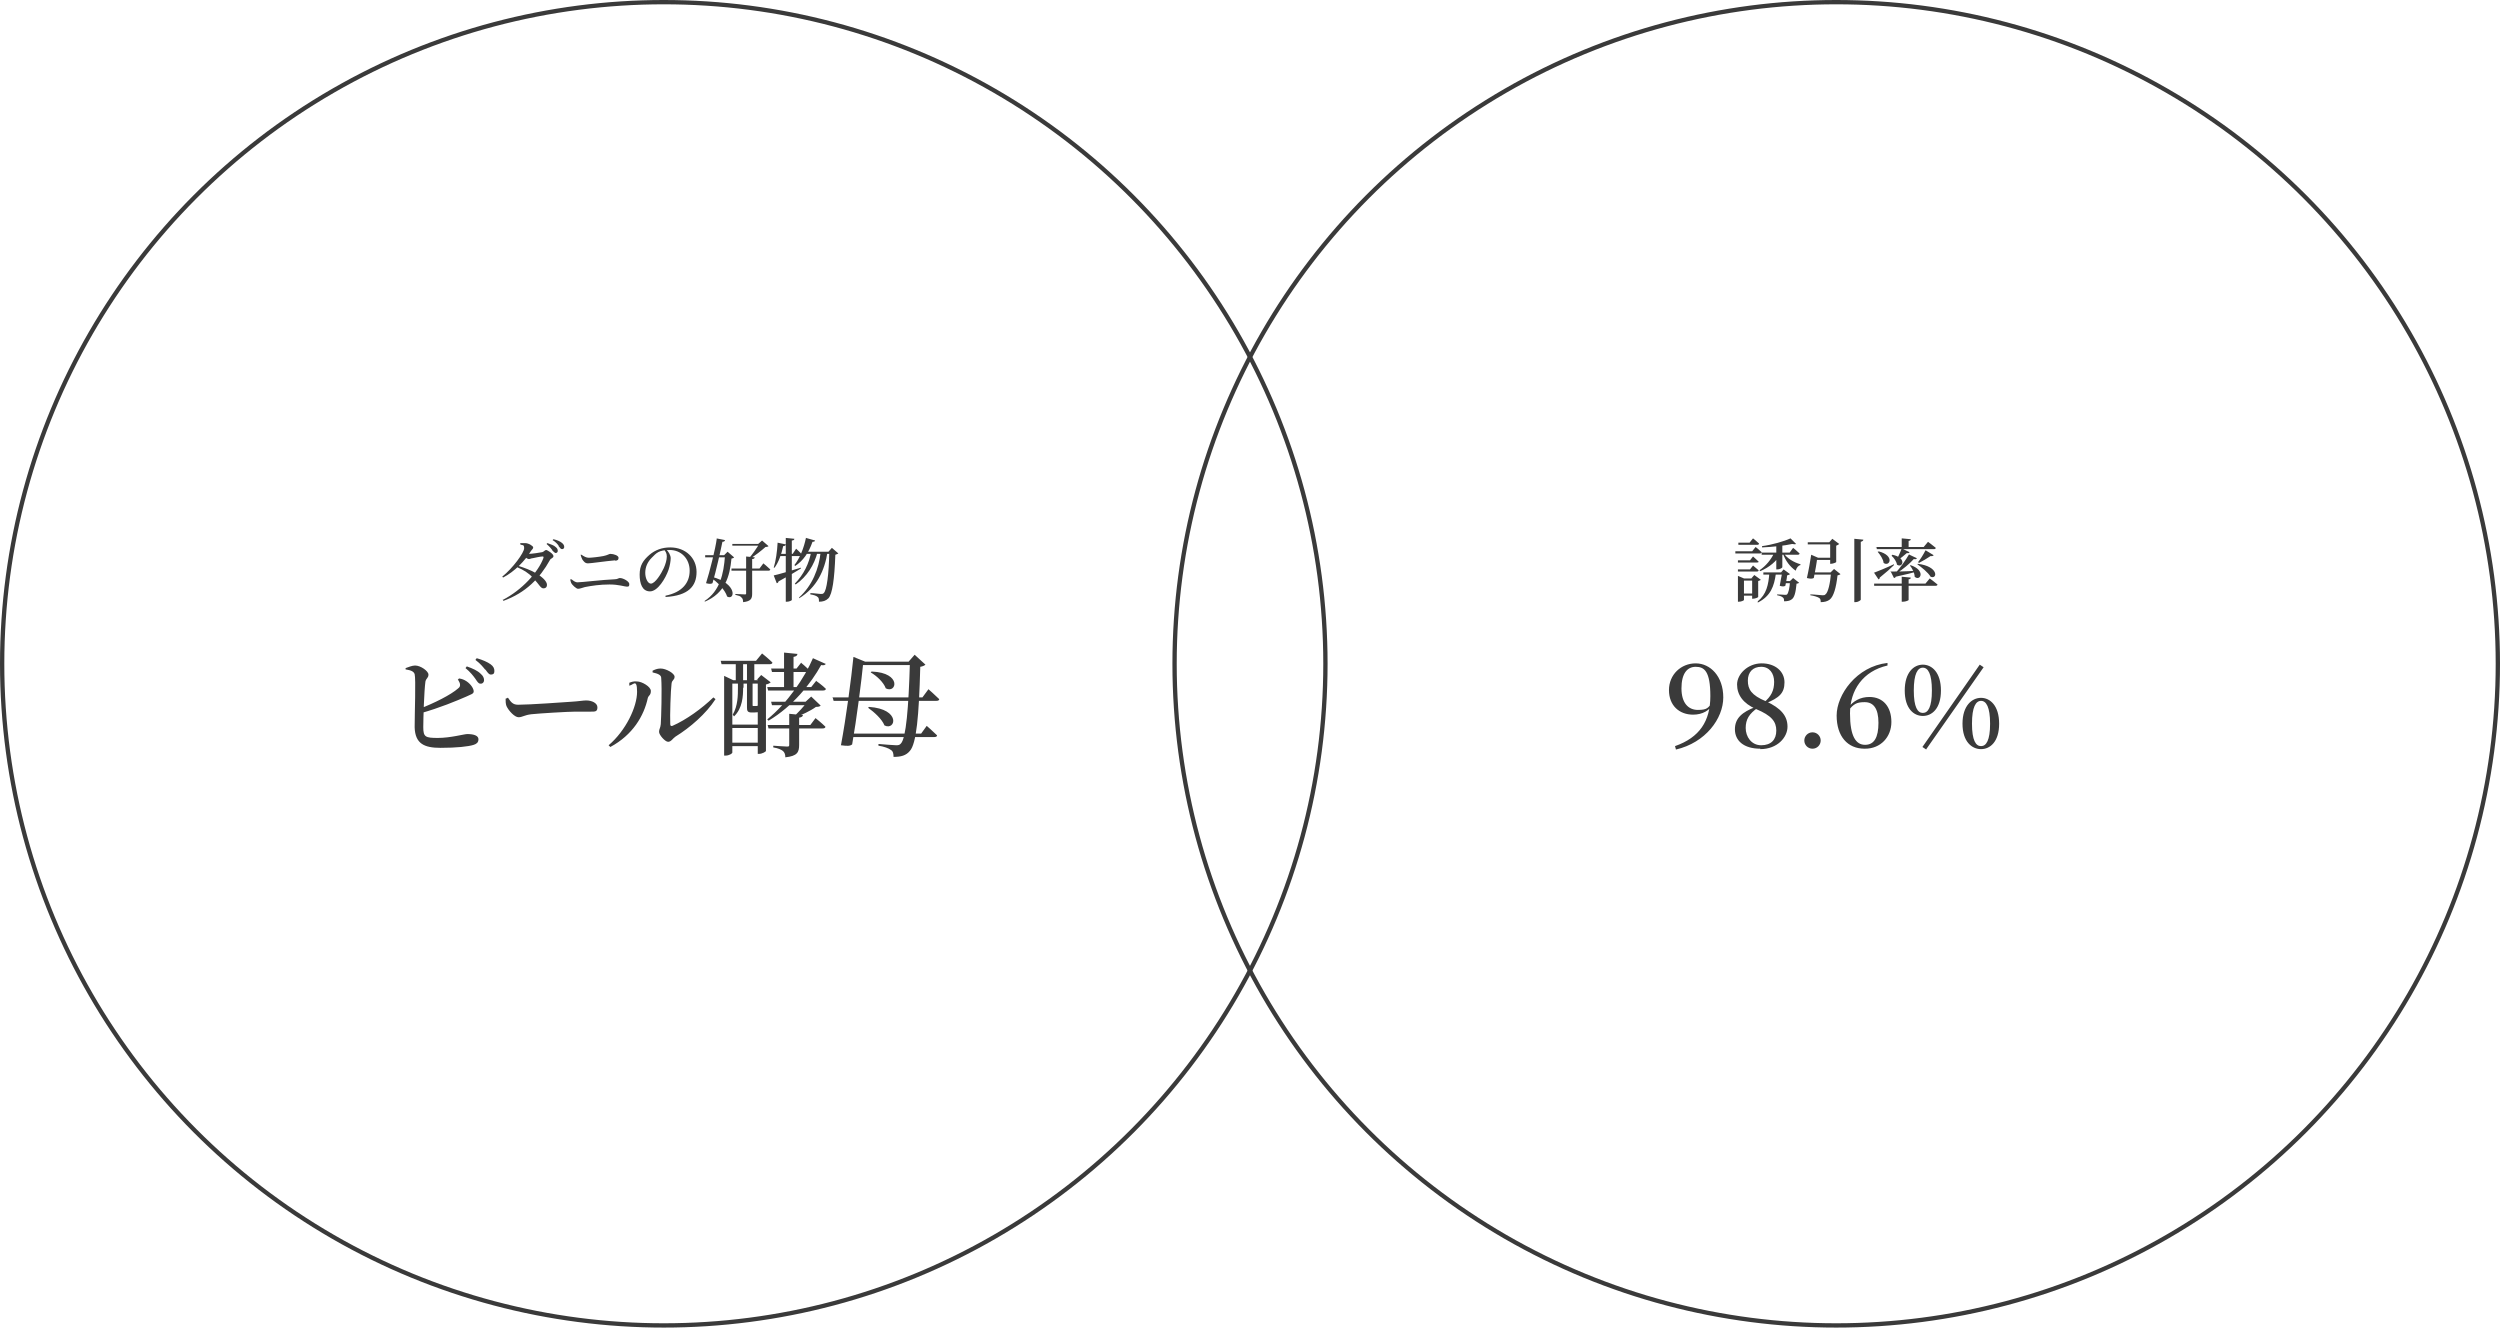 <?xml version="1.0" encoding="UTF-8"?>
<svg id="_レイヤー_1" data-name="レイヤー_1" xmlns="http://www.w3.org/2000/svg" version="1.1" viewBox="0 0 580 308">
  <!-- Generator: Adobe Illustrator 29.1.0, SVG Export Plug-In . SVG Version: 2.1.0 Build 142)  -->
  <defs>
    <style>
      .st0 {
        fill: none;
        stroke: #3a3a3a;
      }

      .st1 {
        fill: #3a3a3a;
      }
    </style>
  </defs>
  <path class="st1" d="M388.8,173.8l-.2-.7c5.7-2,8.2-5.8,8.2-11.6s-1.4-6.8-3.4-6.8-3.3,1.6-3.3,5,1.6,5,3.8,5,2.4-.5,3.3-1.7l.5.2h-.2c-.8,1.6-2.5,2.6-4.7,2.6-3.2,0-5.6-2.1-5.6-5.7s2.8-6.2,6.2-6.2,6.4,3,6.4,7.9-4.1,10.5-11,12.1ZM408.4,173.7c-3.9,0-5.9-1.9-5.9-4.5s1.7-4,4.8-5.2v-.2l.5.4c-2,1.4-2.8,2.7-2.8,4.7s1.3,4,3.6,4,3.5-1.3,3.5-3.4-1.1-3.5-4.7-5c-3-1.3-4.4-3.3-4.4-5.7s2.5-4.9,5.7-4.9,5.3,1.9,5.3,4.4-1.2,3.6-4.4,4.9h0c0,.1-.4-.2-.4-.2,1.7-1.4,2.4-2.8,2.4-4.8s-1.1-3.5-3-3.5-3.1,1.2-3.1,3.2.8,3.4,4.2,4.8c3.5,1.6,5,3.4,5,5.9s-2.4,5.2-6.3,5.2ZM420.5,173.7c-1.1,0-1.9-.9-1.9-1.9s.8-1.9,1.9-1.9,1.9.9,1.9,1.9-.8,1.9-1.9,1.9ZM432.6,173.7c-4,0-6.5-2.9-6.5-7.7s4.6-11.4,11.8-12.2v.6c-5.7,1.3-8.7,5.7-8.7,11.1s1.4,7.3,3.5,7.3,3.1-1.7,3.1-5.1-1.2-4.8-3.2-4.8-2.5.5-3.7,1.8l-.5-.3h.2c1.3-1.8,3-2.7,5.1-2.7,3.2,0,5.1,2.3,5.1,5.8s-2.5,6.2-6.1,6.2ZM446.9,173.9l-.9-.6,13.3-19.1.9.6-13.3,19ZM459.6,173.8c-2.1,0-4.3-1.7-4.3-5.9s2.2-6,4.3-6,4.2,1.8,4.2,6-2.1,5.9-4.2,5.9ZM459.6,173.1c1.2,0,2.1-1.3,2.1-5.2s-.9-5.3-2.1-5.3-2.1,1.4-2.1,5.3.9,5.2,2.1,5.2ZM446.1,166.1c-2.1,0-4.2-1.7-4.2-5.9s2.1-6,4.2-6,4.2,1.8,4.2,6-2.1,5.9-4.2,5.9ZM446.1,165.4c1.2,0,2.1-1.3,2.1-5.2s-.9-5.3-2.1-5.3-2.1,1.4-2.1,5.3.9,5.2,2.1,5.2Z"/>
  <path class="st1" d="M413.8,134.8h2.4v.5h-2.4v-.5ZM403.2,125.9h2.7l.8-1s.9.7,1.4,1.2c0,.2-.2.3-.4.3h-4.4v-.5ZM403.2,130h2.8l.7-.9s.8.7,1.3,1.2c0,.2-.2.2-.4.2h-4.4v-.4ZM403.2,132.1h2.8l.7-.9s.8.7,1.3,1.1c0,.2-.2.3-.4.3h-4.4v-.5ZM402.4,127.9h4.1l.8-1s.9.7,1.4,1.2c0,.2-.2.3-.4.3h-5.7v-.5ZM408.5,128.2h6.7l.8-1.1s.9.7,1.5,1.3c0,.2-.2.3-.4.3h-8.4v-.5ZM403.2,134.2v-.6l1.4.6h2.5v.5h-2.5v4.5c0,.1-.6.4-1.2.4h-.2v-5.4ZM406.4,134.2h-.1l.7-.8,1.5,1.1c0,.1-.3.2-.6.3v3.7c0,.1-.7.4-1.2.4h-.2v-4.8ZM403.9,137.7h3.2v.5h-3.2v-.5ZM411.6,128.2h1.5v.3c-.9,1.7-2.6,3.1-4.7,4l-.2-.2c1.5-1,2.7-2.5,3.4-4ZM415.4,124.9l1.3,1.3c-.2.1-.5.1-.9,0-1.8.4-4.6.7-7,.8v-.3c2.3-.3,5.1-1.1,6.6-1.8ZM413.7,128.2c.8,1.3,2.5,2.3,4,2.7v.2c-.5.1-.9.6-1.1,1.3-1.3-.9-2.4-2.3-3-4.1h.2ZM408.9,132.8h5v.5h-4.8v-.5ZM413.4,132.8h-.2l.6-.7,1.5,1.1c-.1.1-.4.2-.7.3,0,.6-.3,1.7-.4,2.4-.3.2-.7.2-1.3,0,.2-1,.4-2.4.6-3.2ZM415.5,134.8h-.2l.7-.7,1.4,1.1c-.1.1-.3.2-.6.2-.2,2.1-.5,3.3-1.2,3.7-.4.3-1,.4-1.7.4,0-.4,0-.7-.3-.9-.2-.2-.7-.4-1.3-.5v-.2c.6,0,1.5.1,1.8.1s.4,0,.5-.1c.3-.3.6-1.4.7-3.2ZM410.5,132.8h1.5v.3c-.4,2.9-1.2,5.2-4.2,6.7v-.3c2-1.6,2.5-3.8,2.7-6.7ZM412.1,126.3l1.4-.4v5.7c0,.1-.5.5-1.2.5h-.2v-5.8ZM430.2,125l2.1.2c0,.2-.2.4-.6.5v13.4c0,.2-.7.6-1.2.6h-.3v-14.7ZM419.2,125.8h6.5v.5h-6.3v-.5ZM420.1,132.8h5.4v.5h-5.4v-.5ZM420.7,129.4h4.7v.5h-4.7v-.5ZM424.6,125.8h-.2l.7-.8,1.6,1.2c-.1.1-.4.3-.7.4v3.8c0,.1-.8.4-1.2.4h-.2v-4.9ZM421.6,129.4c-.1,1-.5,3.3-.8,4.7-.4.2-.8.2-1.6,0,.4-1.7.8-4.1,1-5.4l1.6.7h-.3ZM424.9,132.8h-.2l.8-.8,1.5,1.2c-.1.1-.3.2-.7.3-.3,2.8-.9,4.9-1.8,5.6-.5.4-1.2.6-2.1.6,0-.4,0-.8-.4-1-.3-.2-1.2-.5-2-.6v-.2c.9,0,2.4.2,2.8.2s.5,0,.7-.2c.6-.4,1.1-2.5,1.3-5ZM438.5,132.6c1.1,0,3.6,0,6.2-.2v.2c-1,.3-2.6.7-4.9,1.2,0,.2-.3.3-.4.3l-.8-1.6ZM434.7,132.9c.8-.3,2.8-1.1,4.7-2v.2c-.7.7-1.8,1.7-3.3,2.9,0,.2-.1.4-.3.4l-1-1.5ZM443.2,131.1c3.7,1.2,2.3,3.9,1,2.7,0-.9-.6-2-1.1-2.6h.1ZM444.9,130.8c5,.6,4.6,3.7,3,3-.6-1-2.1-2.2-3.1-2.9h.1ZM435.8,127.9c3.9,1,2.6,3.7,1.2,2.7-.1-.9-.8-1.9-1.4-2.6h.2ZM439,128.7c3.5.7,2.4,3.2,1.1,2.3-.1-.7-.7-1.6-1.3-2.1h.1ZM434.6,135.4h12.1l1-1.2s1.1.8,1.8,1.4c0,.2-.2.3-.4.3h-14.3v-.5ZM435.1,126.9h11.2l1-1.2s1.1.8,1.8,1.4c0,.2-.2.3-.4.3h-13.3v-.4ZM441.2,133.8l2.1.2c0,.2-.1.4-.5.4v4.8c0,.1-.7.4-1.3.4h-.3v-5.8ZM441.2,124.9l2.1.2c0,.2-.1.3-.5.4v1.7h-1.6v-2.3ZM441.1,127.2l1.9.9c0,.2-.3.3-.6.2-.7.6-1.4,1.2-2.1,1.6l-.2-.2c.3-.6.8-1.6,1.1-2.5ZM446.8,127.7l1.8,1.1c0,.1-.3.3-.7.2-.9.6-1.9,1.2-2.7,1.6l-.2-.2c.5-.6,1.2-1.7,1.7-2.7ZM443,128.7l1.7.8c0,.2-.3.3-.7.2-.9,1-2.5,2.4-4,3.3h-.3c1.1-1.2,2.4-3,3.2-4.4Z"/>
  <path class="st1" d="M110.3,157.5c-.5-.7-1.2-1.6-2.3-2.5l.3-.4c1.4.5,2.5,1,3.2,1.7.6.5.8,1,.8,1.5,0,.5-.4.9-.9.8-.4,0-.7-.5-1.1-1.1ZM112.6,155.4c-.5-.6-1.1-1.4-2.3-2.3l.3-.4c1.4.4,2.5.9,3.2,1.4.7.5.9,1,.9,1.6s-.3.8-.8.8c-.5,0-.8-.5-1.3-1.2ZM94.1,155c.6-.2,1.5-.6,2.2-.6,1.3,0,3.1,1.3,3.1,2.1s-.5.8-.7,1.6c-.3,2.1-.5,8.6-.5,10.6,0,2.3.5,2.5,3.4,2.5s6.1-.9,6.8-.9c1.6,0,2.6.4,2.6,1.2s-.5,1.1-1.1,1.3c-1.2.4-4,.7-7.7.7s-5.9-.9-6-4.8c0-3.1.3-11.3,0-12.3-.2-.6-.8-.9-2.1-1.1v-.4ZM106.2,157.7l.3-.3c.7.1,1.2.3,1.8.7,1,.7,1.6,1.7,1.6,2.3s-.7.7-1.7,1.2c-2.3,1-6.1,2.6-10.7,3.9l-.3-1c3.6-1.4,7.4-3.3,9.1-4.8.4-.3.5-.6.4-1.1-.1-.4-.4-.8-.5-1ZM117.8,161.8c.7,1,1.1,1.7,2.4,1.7,2.6,0,11-.6,12.4-.7,1.7-.1,2.7-.3,3.4-.3,1.3,0,2.6.6,2.6,1.6s-.5,1-1.5,1-1.9,0-3.6,0-8.3.4-10.2.6c-1.7.2-2.1.7-3,.7s-2.3-1.5-2.8-2.6c-.2-.5-.2-1.2-.2-1.7l.5-.2ZM151.4,155.6c.8-.4,1.3-.5,1.9-.5,1.2,0,3.2,1.1,3.2,1.9s-.6.7-.7,1.6c-.2,1.4-.4,7.5-.3,9.4,0,.4.2.5.5.4,3.2-1.4,6.8-4,9.5-6.6l.5.4c-2.2,3.4-5.9,6.6-9.3,8.7-.6.4-1,1.2-1.7,1.2s-2.1-1.6-2.1-2.3.3-.8.4-1.8c.1-1.4.3-8.1.1-10.7,0-.7-.7-1-2-1.3v-.5ZM146,158.9v-.5c.5-.2,1.1-.4,1.8-.3,1.1,0,3.2,1.2,3.2,2.2s-.5,1-.7,1.6c-.9,4.2-3.5,8.6-8.7,11.4l-.4-.4c4-3.4,6.6-8.9,6.6-12.4s-1.1-1.2-1.9-1.5ZM188,162.8v.8h-8.9l-.2-.8h9.1ZM191.6,154c-.2.3-.4.4-1.1.3-2.3,4.2-6.6,9.6-12.2,12.9l-.3-.3c4.7-3.8,8.7-9.7,10.6-14.2l2.9,1.3ZM185,151.7c0,.4-.3.6-.9.7v7.5h-2.2v-8.5l3,.3ZM189.4,158s1.4,1,2.2,1.8c0,.3-.3.4-.7.4h-12.7l-.2-.8h10.2l1.2-1.5ZM189.2,166.6s1.4,1.1,2.3,2c0,.3-.3.4-.7.4h-12.5l-.2-.8h9.9l1.2-1.6ZM185.9,153.8s1.2,1,1.9,1.7c0,.3-.3.4-.6.4h-8.1l-.2-.8h5.9l1.1-1.4ZM186.9,162.8l1.3-1.2,2.2,2.1c-.2.2-.5.3-1.1.3-1.2.9-3.4,1.9-4.9,2.5l-.3-.2c1-.9,2.5-2.5,3.1-3.4h-.3ZM186.3,165.8c0,.4-.3.6-.9.7v6.3c0,1.7-.4,2.6-3.2,2.9,0-.7-.2-1.2-.6-1.5s-1-.6-2.2-.8v-.4s2.7.2,3.2.2.5-.1.5-.5v-7.1l3.1.3ZM172.4,158.1h-1.7v-4.8h1.7v4.8ZM172.4,159.6c0,1.8-.1,4.7-2.1,6.6l-.3-.4c1.2-2.1,1.2-4.5,1.2-6.3v-1.7h1.3v1.7ZM169.9,174.6c0,.2-.7.7-1.6.7h-.3v-18.5l2.1,1h6.3v.8h-6.5v16ZM174.6,157.9v5.6c0,.3,0,.3.2.3h.6c0,0,.3,0,.4-.1h.3c.4.2.6.3.6.7,0,.6-.4.9-1.8.9h-.5c-1,0-1.1-.4-1.1-1.2v-6.1h1.4ZM175,153.4v4.8h-1.7v-4.8h1.7ZM175.5,157.8l1.1-1.2,2.2,1.7c-.2.2-.6.4-1.1.5v15.4c0,.2-.9.7-1.6.7h-.3v-17.2h-.3ZM176.8,172.3v.8h-7.7v-.8h7.7ZM176.7,168.1v.8h-7.6v-.8h7.6ZM176.8,151.6s1.5,1.2,2.4,2.1c0,.3-.3.4-.7.4h-11.1l-.2-.8h8.2l1.4-1.7ZM202.3,155.8c7,.3,5.7,5.2,3.2,3.9-.5-1.4-2.1-2.9-3.5-3.7l.2-.2ZM201.6,164c7.5.5,6.2,5.6,3.6,4.3-.6-1.5-2.4-3.1-3.8-4.1l.2-.2ZM199,153.5h13.5v.8h-13.5v-.8ZM193.1,161.8h20.9l1.4-1.9s1.6,1.4,2.5,2.3c0,.3-.3.4-.7.4h-23.8l-.2-.7ZM197,170.2h16.7l1.3-1.8s1.5,1.3,2.4,2.2c0,.3-.3.4-.7.4h-19.7v-.7ZM211.1,153.5h-.3l1.4-1.6,2.5,2.3c-.2.2-.6.4-1.2.5-.3,11.5-.9,17.8-2.4,19.5-.9,1.1-2.1,1.4-3.8,1.4,0-.7-.1-1.3-.6-1.6-.5-.4-1.6-.8-2.9-1v-.4c1.4.1,3.4.3,4.1.3s.8-.1,1.1-.4c1.2-1.2,1.8-8.3,2.1-18.9ZM200.3,153.5c-.4,4.2-1.6,13.6-2.6,19.2-.5.4-1.1.4-2.6.2,1.2-6.4,2.4-15.5,2.9-20.5l2.7,1.1h-.5Z"/>
  <path class="st1" d="M128.2,127.7c-.3-.4-.7-.9-1.4-1.5l.2-.2c.8.3,1.5.5,1.9.9.4.3.5.6.5.9,0,.3-.2.5-.5.5-.2,0-.4-.3-.8-.6ZM129.6,126.6c-.3-.4-.6-.8-1.4-1.3l.2-.2c.9.2,1.5.5,1.9.8.4.3.6.6.6,1,0,.3-.2.5-.5.5-.3,0-.5-.3-.8-.7ZM120.3,131.3c1.3.4,2.9,1,4.1,1.7,1.3.8,2.5,1.8,2.5,2.7,0,.5-.3.8-.8.8-.7,0-.9-.8-2.5-2.5-1-1.1-2.2-1.8-3.6-2.4l.2-.3ZM116.5,133.8c2.5-2,5.1-5.6,5.1-6.6s-.4-.6-.9-.9v-.3c.4,0,.7,0,1.1,0,.9,0,1.9.7,1.9,1s-.2.4-.5.8c-1.4,2.3-3.8,4.8-6.5,6.2l-.2-.3ZM116.6,139.2c4.5-2.3,8.3-6.5,9.5-9.8,0-.2,0-.3-.2-.3-.5,0-1.8.3-2.3.4-.3,0-.6.2-.9.2s-.7-.3-1.1-.7l.3-.5c.3,0,.5,0,.8,0,.6,0,2.7-.3,3.1-.4.4-.1.6-.5.9-.5s1.7.9,1.7,1.4-.6.5-.8.9c-2.4,4.3-5.6,7.6-10.8,9.5l-.2-.3ZM142.7,130c-2.3.2-5.6.7-6.3.7s-1-.5-1.3-.9c-.2-.4-.3-.7-.4-1.1h.2c.6.4,1.1.7,1.7.7s2.4-.2,3.4-.4c1-.2,1.3-.5,1.6-.5.8,0,1.9.4,1.9.9s-.2.6-.7.7ZM132.3,134.4h.3c.4.3.8.7,1.4.7.9,0,5.9-.6,8.5-.7.8,0,1-.3,1.3-.3.8,0,2.2.8,2.2,1.4s-.2.6-.6.6c-.5,0-1.8-.5-4-.5s-4.2.3-5.7.6c-.7.2-1.2.4-1.6.4s-1.4-.9-1.6-1.4c-.1-.3-.2-.5-.2-1ZM154.6,127.5c.5.5,1,1.3,1,2s-.2,1.8-.5,2.7c-.7,2-2.5,5-4.3,5s-2.4-1.8-2.4-3.9.8-3.3,2.3-4.6c1.3-1.1,2.9-1.7,4.8-1.7,3.5,0,6.1,2.4,6.1,5.7s-1.9,5.5-7.2,5.8v-.3c3.9-.8,5.6-3,5.6-5.8s-2-4.8-4.6-4.8-3.1.7-4.2,1.8c-1,1-1.5,2.2-1.5,3.5s.6,2.5,1.3,2.5c1,0,2.4-2.3,3-3.6.4-.9.7-1.9.7-2.7s-.3-1.1-.6-1.6h.6ZM169.8,126.2h7.1v.4h-7v-.4ZM169.5,131.9h6.7l.9-1.2s1,.8,1.6,1.4c0,.2-.2.3-.4.3h-8.6v-.5ZM173,129.1l2.1.2c0,.2-.2.4-.6.4v8c0,1.1-.2,1.8-2.1,2,0-.5-.1-.9-.4-1.1-.2-.3-.6-.4-1.4-.6v-.2s1.7.1,2.1.1.4,0,.4-.3v-8.5ZM176.1,126.2h-.2l.9-.8,1.5,1.3c-.1.1-.3.2-.7.2-.9.8-2.4,2-3.6,2.7h-.3c.8-.9,1.9-2.5,2.4-3.3ZM163.5,128.8h5.9v.5h-5.8v-.5ZM166.2,124.9l2,.4c0,.2-.2.4-.6.4-.4,2-1.5,6.9-2.3,9.6-.3.2-.8.2-1.5,0,.8-2.5,2.2-8,2.5-10.4ZM165.1,133.8c6.1,1.6,5.4,5.6,3.6,4.6-.5-1.6-2.3-3.4-3.8-4.4v-.2ZM168.2,128.8h-.2l.8-.8,1.5,1.3c-.1.2-.3.2-.6.3-.4,4.2-1.5,8-6.2,10v-.2c3.5-2.3,4.4-6.2,4.7-10.5ZM187,124.8l2.1.6c0,.2-.3.3-.6.3-.9,2.6-2.2,4.4-4,5.6l-.2-.2c1.2-1.5,2.2-3.9,2.7-6.4ZM188.2,128h1.5c-.8,3.1-2.5,5.8-5.1,7.6l-.2-.2c2-2,3.4-4.8,3.8-7.5ZM190.4,128h1.6c-.7,4.4-2.5,8.3-6.6,10.8v-.2c3-2.7,4.6-6.6,5-10.6ZM192.4,128h-.2l.8-.9,1.5,1.3c-.1.1-.4.2-.7.3-.2,5.7-.7,9.1-1.6,10.1-.6.6-1.3.8-2.2.8,0-.5,0-.9-.3-1.1-.3-.3-1-.5-1.7-.6v-.3c.8,0,2,.2,2.4.2s.5,0,.7-.2c.7-.6,1.2-4.3,1.3-9.6ZM186.8,128h6.2v.5h-6.4l.2-.5ZM182.3,124.8l2,.2c0,.2-.2.4-.6.4v13.8c0,.1-.6.4-1.1.4h-.3v-14.9ZM180.4,125.9l1.9.4c0,.2-.2.4-.6.4-.4,1.9-1.1,3.8-2,5h-.2c.5-1.6.8-3.8.9-5.7ZM179.5,133.5c1-.2,3.7-1,6.3-1.8v.2c-1.1.7-2.8,1.7-5.2,3,0,.2-.2.4-.4.4l-.7-1.8ZM180.8,128.5h3.1l.8-1.2s.9.8,1.4,1.4c0,.2-.2.3-.4.3h-4.8v-.5Z"/>
  <circle class="st0" cx="426" cy="154" r="153.5"/>
  <circle class="st0" cx="154" cy="154" r="153.5"/>
</svg>